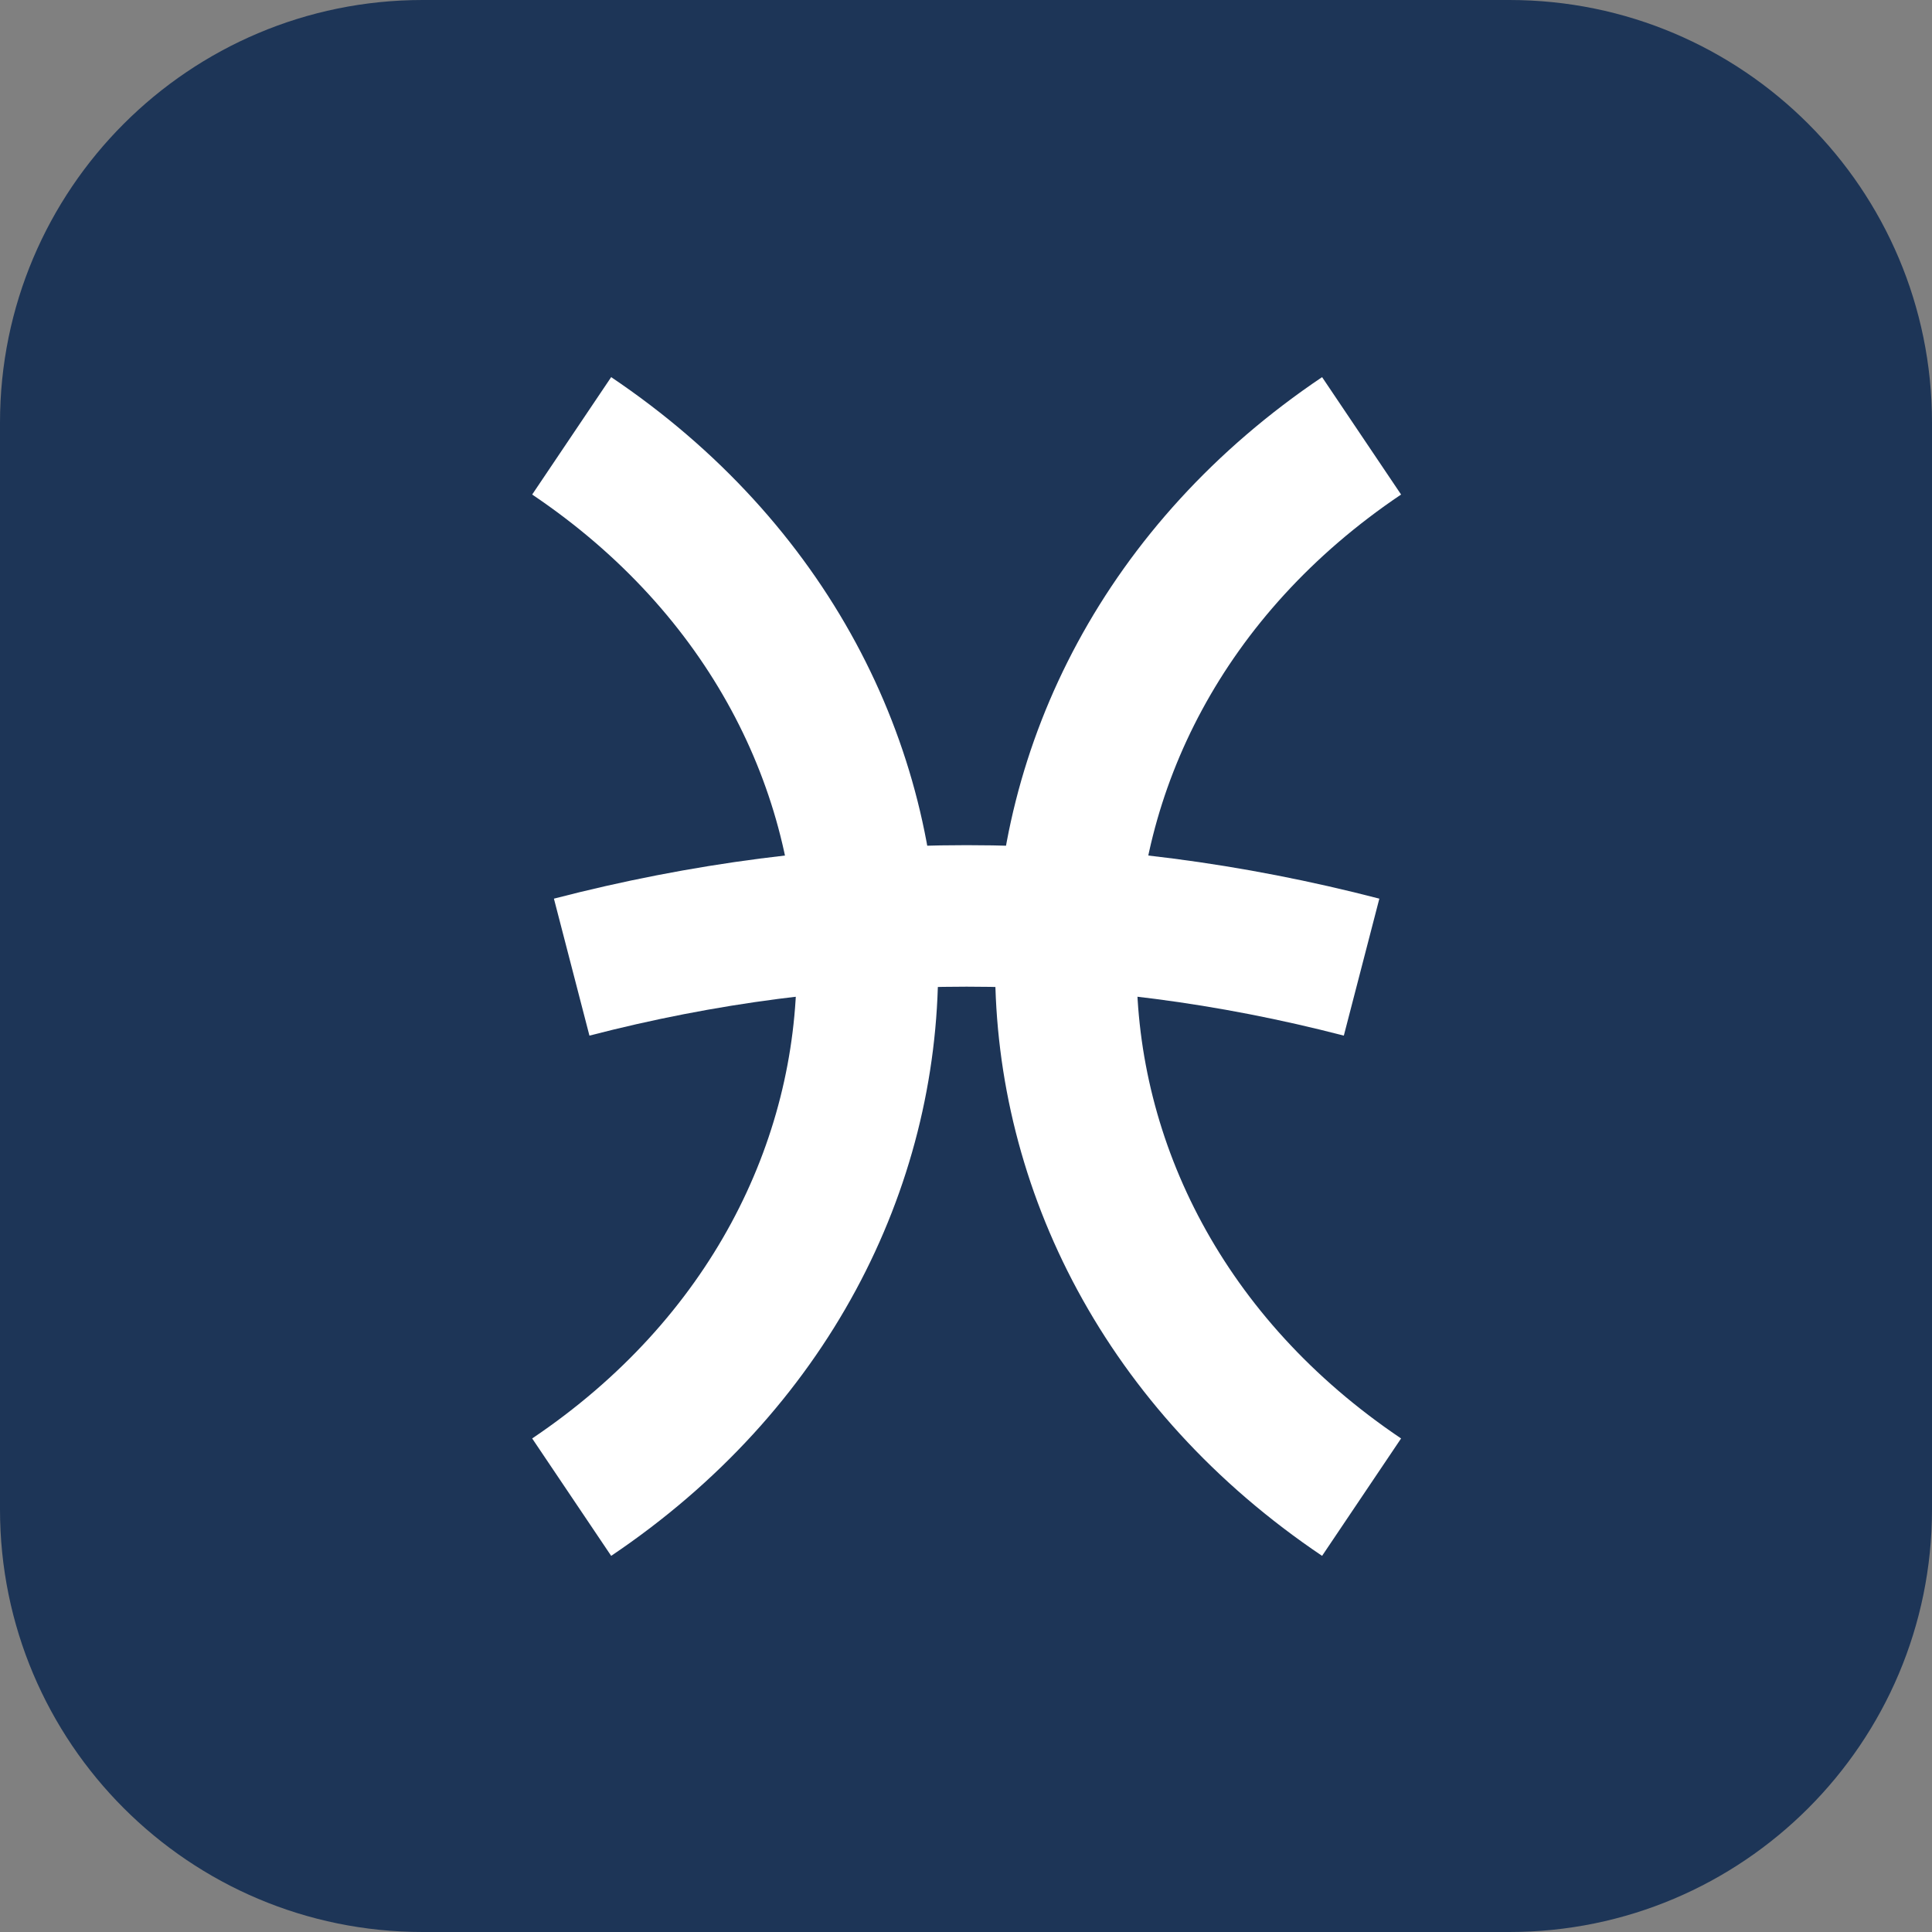 <svg width="1024" height="1024" viewBox="0 0 1024 1024" fill="none" xmlns="http://www.w3.org/2000/svg">
<rect x="0" y="0" width="1024" height="1024" fill="#808080" stroke="none"/>
<g clip-path="url(#clip0_153_84)">
<path d="M800 0H224C100.288 0 0 100.288 0 224V800C0 923.712 100.288 1024 224 1024H800C923.712 1024 1024 923.712 1024 800V224C1024 100.288 923.712 0 800 0Z" fill="#1D3557"/>
<path d="M303 231C511.995 371.631 511.995 652.893 303 793.523" stroke="white" stroke-width="75"/>
<path d="M721.669 231C512.674 371.631 512.674 652.893 721.669 793.523" stroke="white" stroke-width="75"/>
<path d="M303 512.601C442.556 476.411 582.113 476.411 721.669 512.601" stroke="white" stroke-width="75"/>
</g>
<defs>
<clipPath id="clip0_153_84">
<rect width="1024" height="1024" fill="white"/>
</clipPath>
</defs>
</svg>
